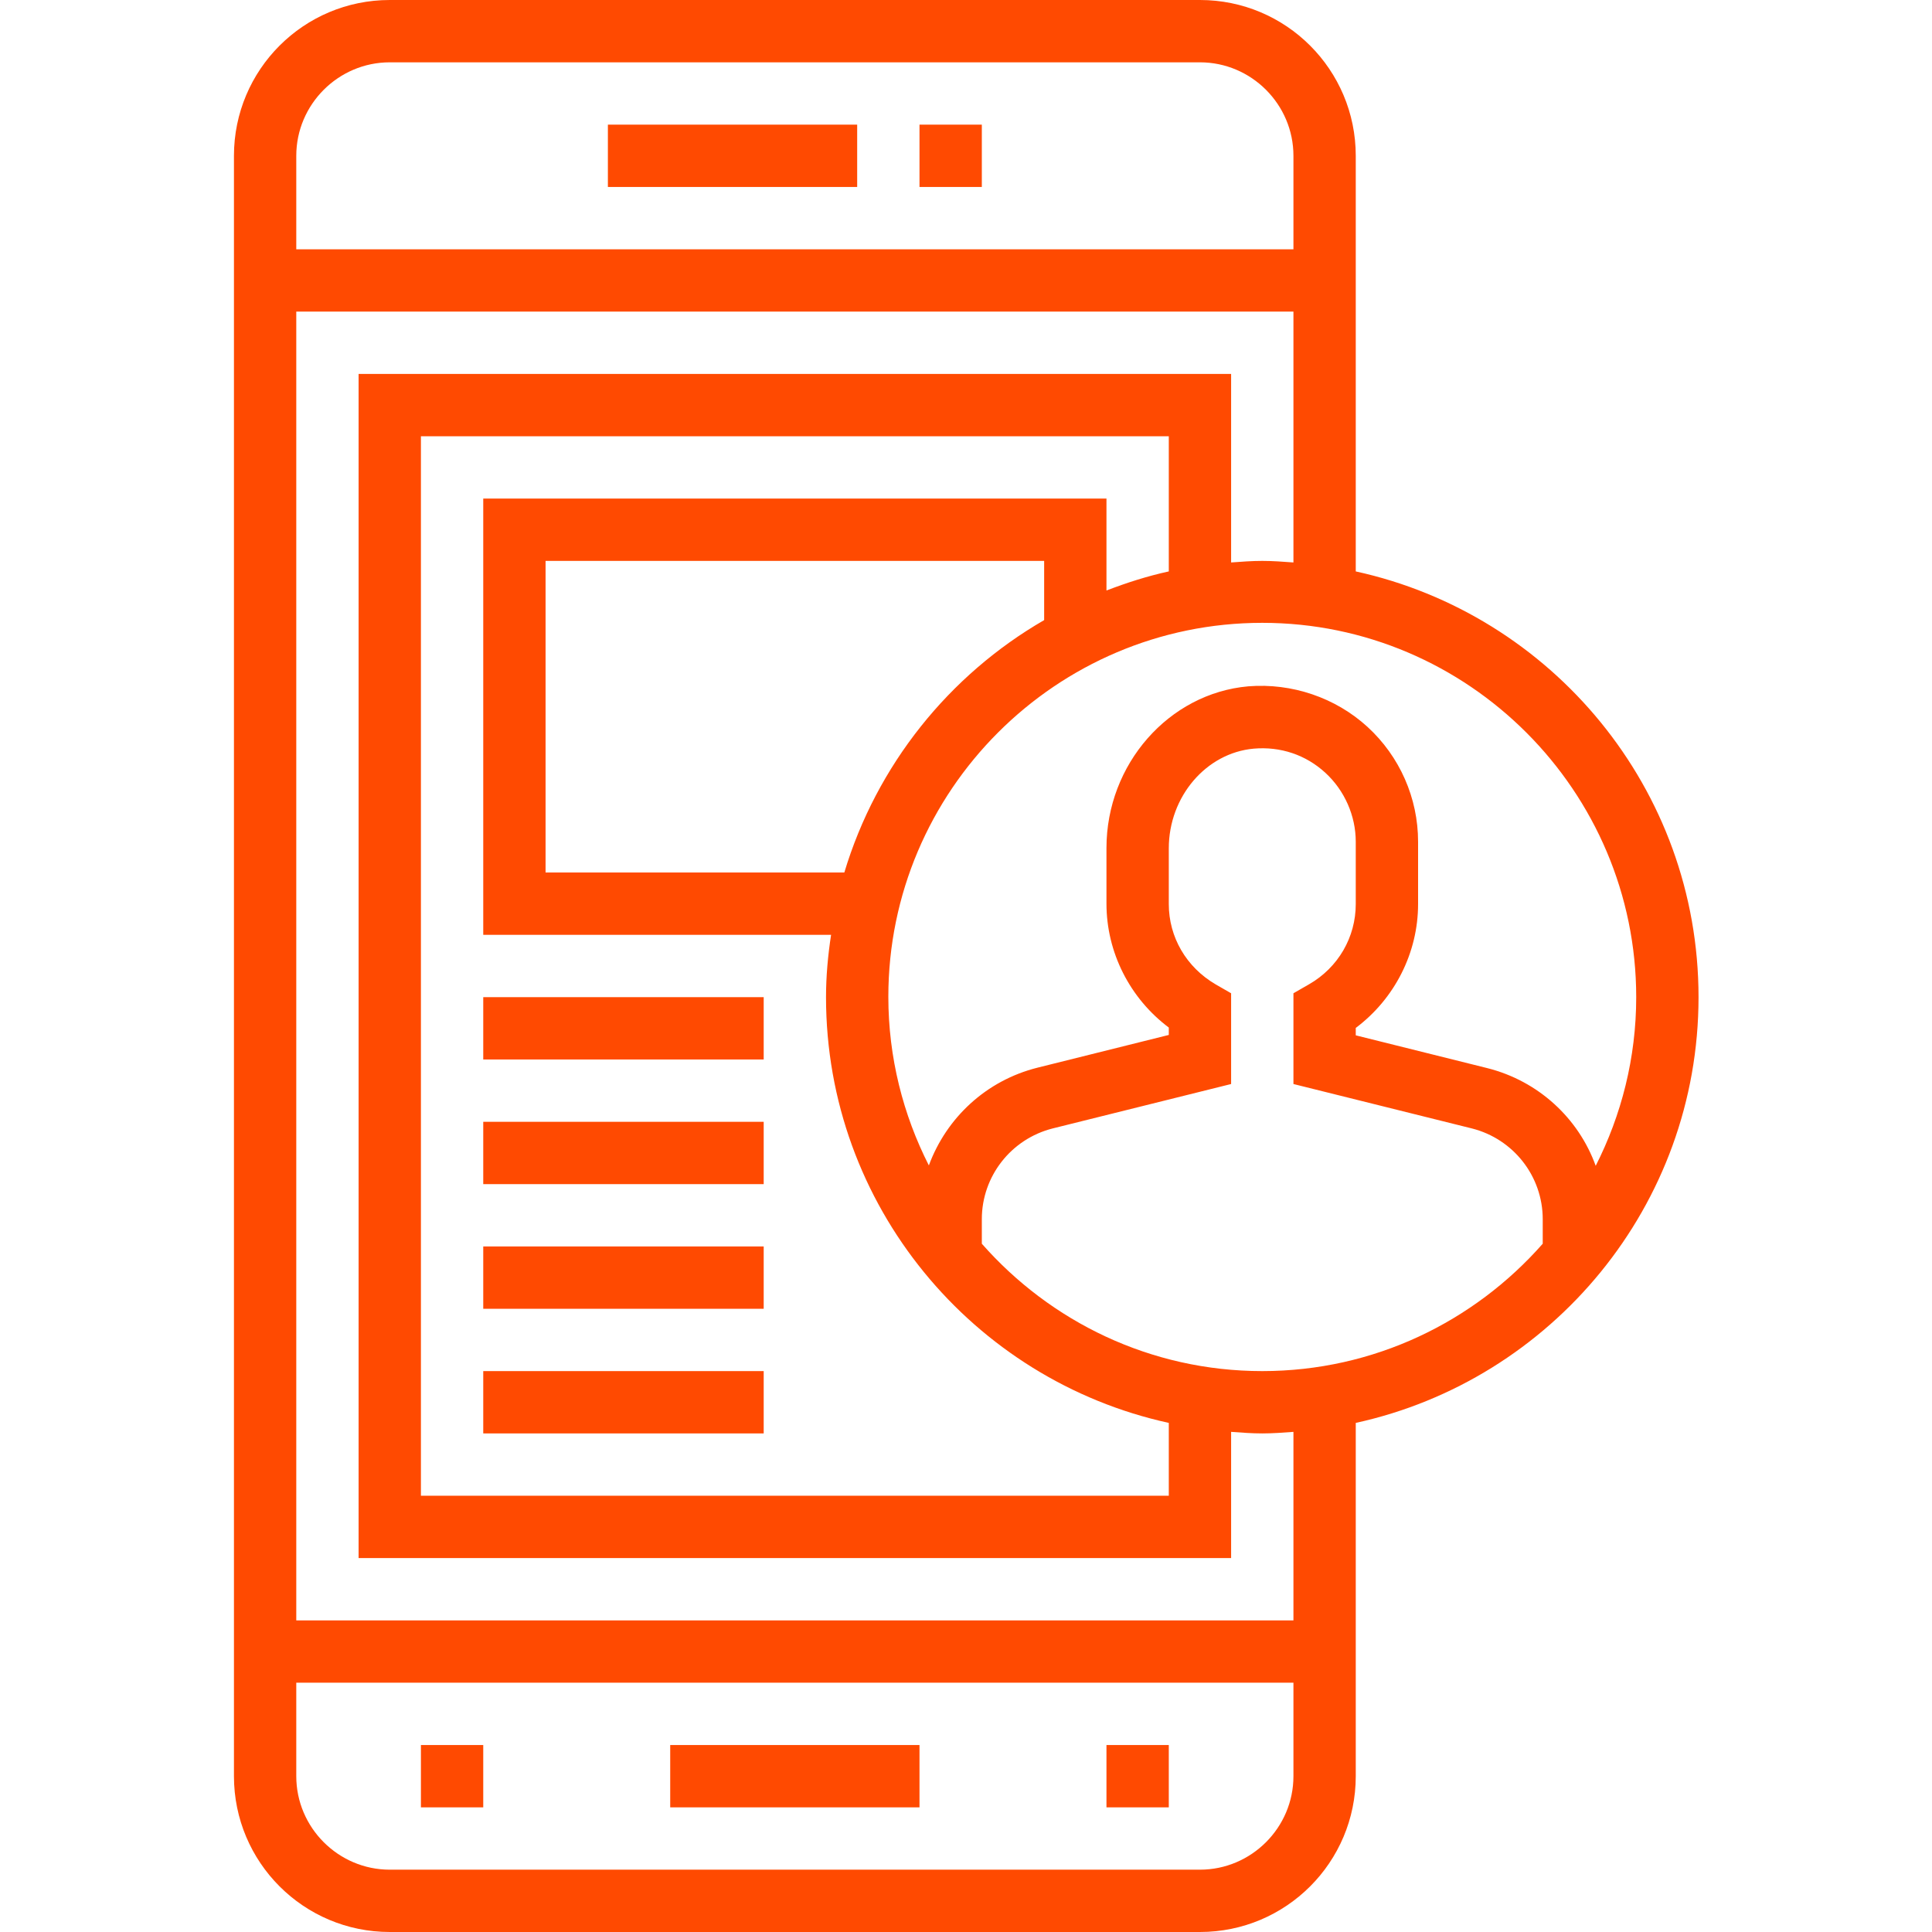 <svg width="512" height="512" viewBox="0 0 512 512" fill="none" xmlns="http://www.w3.org/2000/svg">
<path d="M450.129 264.258C450.129 209.032 411.213 162.787 359.29 151.432V41.29C359.29 18.477 340.813 0 318 0H103.29C80.477 0 62 18.477 62 41.29V132.129V346.839V470.71C62 493.523 80.477 512 103.29 512H318C340.813 512 359.29 493.523 359.29 470.71V377.084C411.213 365.729 450.129 319.484 450.129 264.258ZM433.613 264.258C433.613 280.361 429.69 295.535 422.877 308.955C418.335 296.361 407.703 286.452 394.077 283.045L359.29 274.374V272.413C369.613 264.671 375.806 252.49 375.806 239.587V223.071C375.806 211.51 370.955 200.465 362.387 192.619C353.923 184.877 342.361 180.955 330.8 181.884C309.742 183.742 293.226 202.529 293.226 224.723V239.484C293.226 252.387 299.419 264.568 309.742 272.31V274.271L274.955 282.942C261.329 286.348 250.8 296.258 246.155 308.852C239.342 295.432 235.419 280.258 235.419 264.155C235.419 209.548 279.91 165.058 334.516 165.058C389.123 165.058 433.613 209.652 433.613 264.258ZM309.742 151.432C304.065 152.671 298.594 154.426 293.226 156.49V132.129H128.065V247.742H220.245C219.419 253.11 218.903 258.684 218.903 264.258C218.903 319.484 257.819 365.729 309.742 377.084V396.387H111.548V115.613H309.742V151.432ZM223.755 231.226H144.581V148.645H276.71V164.335C251.523 178.89 232.323 202.735 223.755 231.226ZM103.29 16.516H318C331.626 16.516 342.774 27.665 342.774 41.29V66.064H78.516V41.29C78.516 27.665 89.665 16.516 103.29 16.516ZM318 495.484H103.29C89.665 495.484 78.516 484.335 78.516 470.71V445.935H342.774V470.71C342.774 484.335 331.626 495.484 318 495.484ZM342.774 429.419H78.516V82.581H342.774V149.058C339.987 148.852 337.303 148.645 334.516 148.645C331.729 148.645 329.045 148.852 326.258 149.058V99.097H95.032V412.903H326.258V379.458C329.045 379.665 331.729 379.871 334.516 379.871C337.303 379.871 339.987 379.665 342.774 379.458V429.419ZM334.516 363.355C304.89 363.355 278.361 350.245 260.194 329.6V323.097C260.194 311.742 267.935 301.832 278.981 299.045L326.258 287.277V263.226L322.129 260.852C314.387 256.31 309.742 248.361 309.742 239.587V224.826C309.742 211.097 319.652 199.535 332.245 198.4C339.368 197.781 346.077 200.052 351.239 204.8C356.297 209.445 359.29 216.155 359.29 223.071V239.587C359.29 248.361 354.645 256.413 346.903 260.852L342.774 263.226V287.277L390.052 299.045C401.097 301.832 408.839 311.742 408.839 323.097V329.6C390.671 350.245 364.142 363.355 334.516 363.355Z" fill="#FF4A01"/>
<path d="M243.677 33.032H260.194V49.548H243.677V33.032Z" fill="#FF4A01"/>
<path d="M161.097 33.032H227.161V49.548H161.097V33.032Z" fill="#FF4A01"/>
<path d="M177.613 462.452H243.677V478.968H177.613V462.452Z" fill="#FF4A01"/>
<path d="M293.226 462.452H309.742V478.968H293.226V462.452Z" fill="#FF4A01"/>
<path d="M111.548 462.452H128.065V478.968H111.548V462.452Z" fill="#FF4A01"/>
<path d="M128.065 264.258H202.387V280.774H128.065V264.258Z" fill="#FF4A01"/>
<path d="M128.065 297.29H202.387V313.806H128.065V297.29Z" fill="#FF4A01"/>
<path d="M128.065 330.323H202.387V346.839H128.065V330.323Z" fill="#FF4A01"/>
<path d="M128.065 363.355H202.387V379.871H128.065V363.355Z" fill="#FF4A01"/>
</svg>
